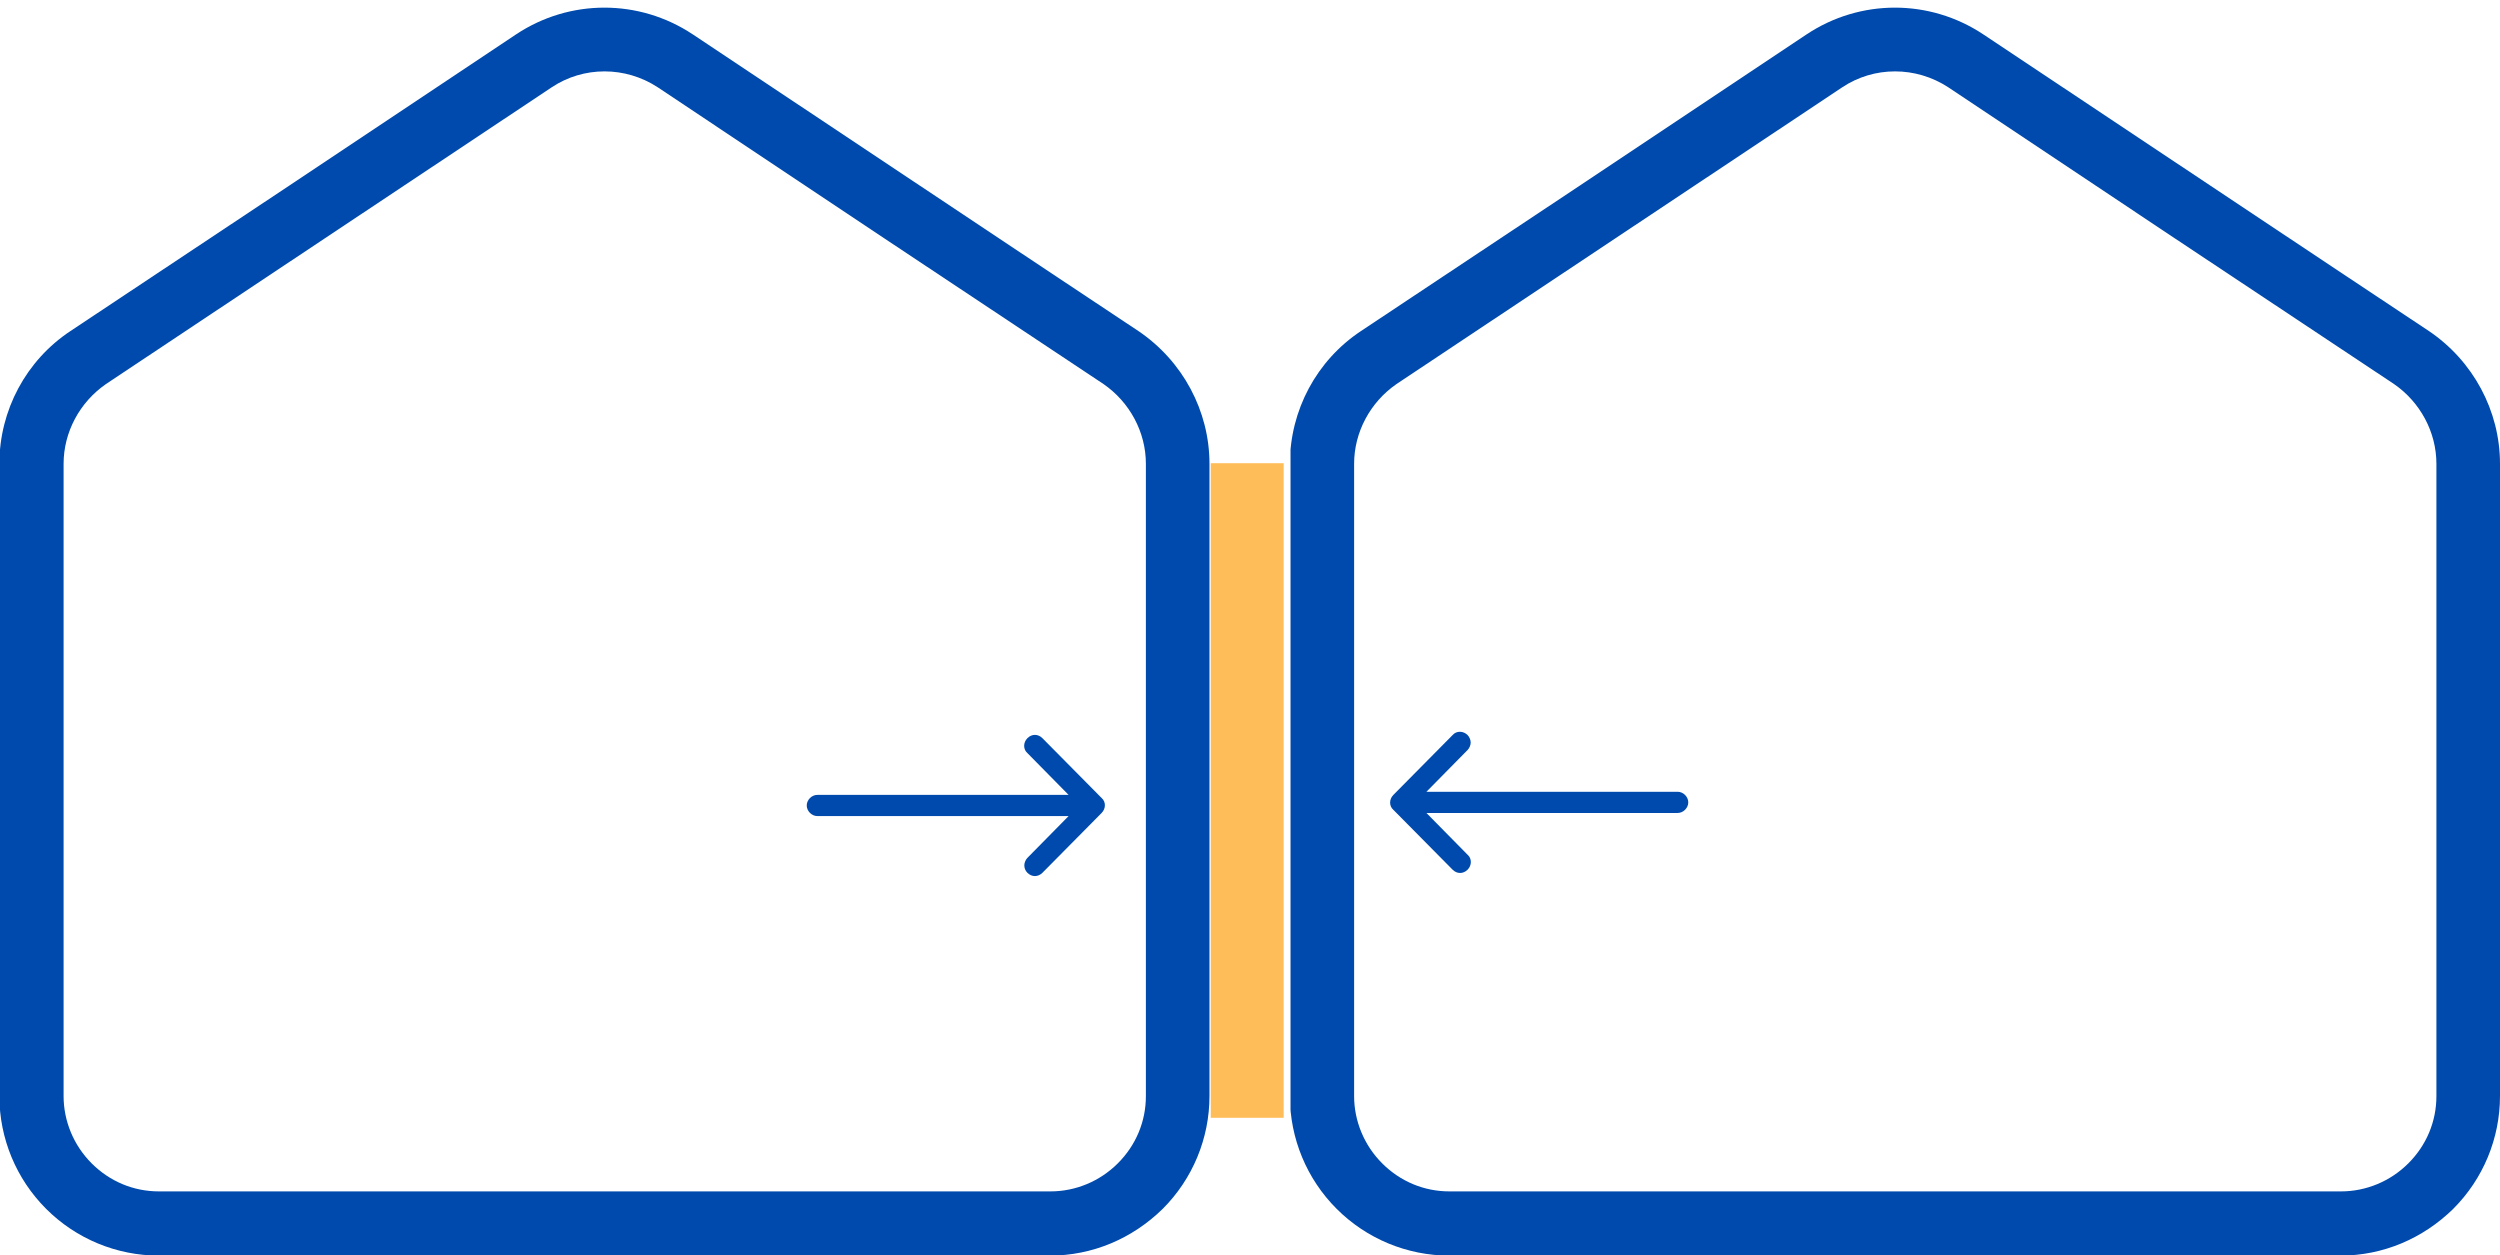 <svg xmlns="http://www.w3.org/2000/svg" xmlns:xlink="http://www.w3.org/1999/xlink" id="Ebene_2" data-name="Ebene 2" viewBox="0 0 401 201.3"><defs><style>      .cls-1 {        fill-rule: evenodd;      }      .cls-1, .cls-2 {        fill: #004aad;      }      .cls-3 {        fill: #ffbd59;      }      .cls-4 {        clip-path: url(#clippath-2);      }      .cls-5 {        clip-path: url(#clippath-1);      }      .cls-6 {        clip-path: url(#clippath-4);      }      .cls-7 {        clip-path: url(#clippath);      }      .cls-8 {        fill: none;      }      .cls-9 {        clip-path: url(#clippath-3);      }    </style><clipPath id="clippath"><rect class="cls-8" width="194" height="201.3"></rect></clipPath><clipPath id="clippath-1"><rect class="cls-8" x="207" width="194" height="201.3"></rect></clipPath><clipPath id="clippath-2"><rect class="cls-8" x="222.8" y="117.4" width="48" height="22.8"></rect></clipPath><clipPath id="clippath-3"><rect class="cls-8" x="129.3" y="117.7" width="48" height="23"></rect></clipPath><clipPath id="clippath-4"><rect class="cls-8" x="194.2" y="74.3" width="11.8" height="105"></rect></clipPath></defs><g id="Ebene_1-2" data-name="Ebene 1"><g class="cls-7"><path class="cls-1" d="M194,74.4c0-8.5-4.3-16.5-11.4-21.3-16.9-11.2-53-35.3-71.5-47.6C102.5-.2,91.4-.2,82.8,5.5,64.4,17.8,28.2,41.9,11.3,53.1,4.2,57.8-.1,65.8-.1,74.4v101.4c0,6.8,2.7,13.3,7.5,18.1,4.8,4.8,11.3,7.5,18.1,7.5H168.4c6.8,0,13.2-2.7,18.1-7.5,4.8-4.8,7.5-11.3,7.5-18.1V74.4h0Zm-10.2,0v101.4c0,4.1-1.6,7.9-4.5,10.8s-6.8,4.5-10.8,4.5H25.5c-4.1,0-7.9-1.6-10.8-4.5s-4.5-6.8-4.5-10.8V74.4c0-5.1,2.6-9.9,6.8-12.8L88.5,14c5.1-3.4,11.8-3.4,17,0,18.4,12.3,54.6,36.4,71.5,47.6,4.2,2.9,6.8,7.7,6.8,12.8"></path></g><g class="cls-5"><path class="cls-1" d="M401,74.4c0-8.5-4.3-16.5-11.4-21.3-16.9-11.2-53-35.3-71.5-47.6-8.6-5.7-19.7-5.7-28.3,0-18.4,12.3-54.6,36.4-71.5,47.6-7.1,4.7-11.4,12.7-11.4,21.3v101.4c0,6.8,2.7,13.3,7.5,18.1,4.8,4.8,11.3,7.5,18.1,7.5h142.9c6.8,0,13.2-2.7,18.1-7.5,4.8-4.8,7.5-11.3,7.5-18.1V74.4h0Zm-10.2,0v101.4c0,4.1-1.6,7.9-4.5,10.8s-6.8,4.5-10.8,4.5H232.5c-4.1,0-7.9-1.6-10.8-4.5s-4.5-6.8-4.5-10.8V74.4c0-5.1,2.6-9.9,6.8-12.8L295.5,14c5.1-3.4,11.8-3.4,17,0,18.4,12.3,54.6,36.4,71.5,47.6,4.2,2.9,6.8,7.7,6.8,12.8"></path></g><g class="cls-4"><path class="cls-2" d="M233,117.9l-9.5,9.6c-.7,.7-.7,1.8,0,2.4l9.5,9.6c.7,.7,1.7,.7,2.4,0,.7-.7,.7-1.8,0-2.4l-6.6-6.7h40.3c.9,0,1.7-.8,1.7-1.7s-.8-1.7-1.7-1.7h-40.3l6.6-6.7c.3-.3,.5-.8,.5-1.2s-.2-.9-.5-1.2c-.7-.7-1.8-.7-2.4,0h0Z"></path></g><g class="cls-9"><path class="cls-2" d="M167.2,140l9.5-9.6c.7-.7,.7-1.8,0-2.4l-9.5-9.6c-.7-.7-1.7-.7-2.4,0s-.7,1.8,0,2.4l6.6,6.7h-40.3c-.9,0-1.7,.8-1.7,1.7s.8,1.7,1.7,1.7h40.3l-6.6,6.7c-.3,.3-.5,.8-.5,1.2,0,.5,.2,.9,.5,1.2,.7,.7,1.7,.7,2.4,0h0Z"></path></g><g class="cls-6"><path class="cls-3" d="M194.2,74.3h11.7v105.5h-11.7V74.3Z"></path></g></g></svg>